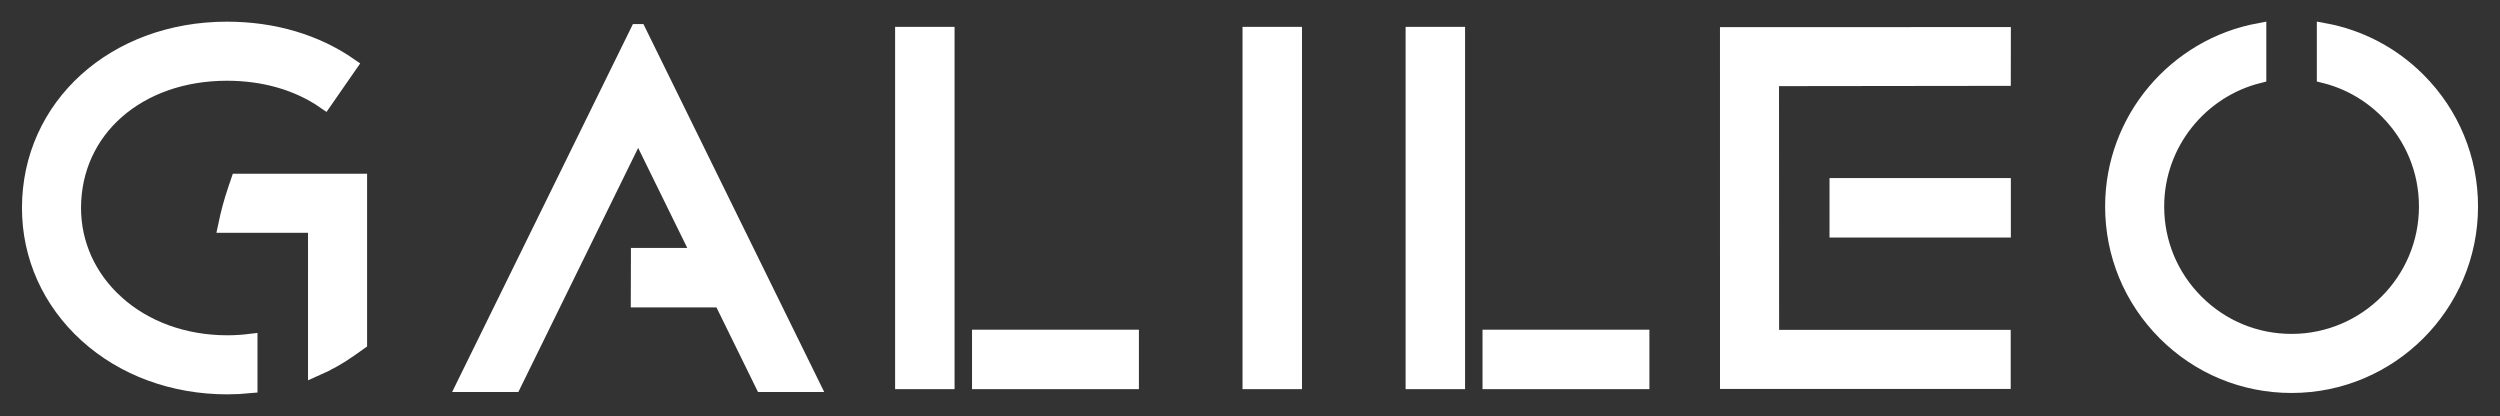 <?xml version="1.0" encoding="UTF-8"?>
<svg id="uuid-c3ee0562-9153-441a-841a-a87c94b50fbb" data-name="Livello 1" xmlns="http://www.w3.org/2000/svg" xmlns:xlink="http://www.w3.org/1999/xlink" viewBox="0 0 2560 426">
  <rect x="0" y="0" width="2560" height="426" fill="#333333" stroke="none"/>
  <defs>
    <linearGradient id="uuid-84c3bbc9-dd79-4b64-bc46-47f453424dab" data-name="Azzurro" x1="30" y1="213" x2="368.397" y2="213" gradientUnits="userSpaceOnUse">
      <stop offset="0" stop-color="#cce0f4"/>
      <stop offset=".064" stop-color="#c2dcf2"/>
      <stop offset=".171" stop-color="#a9d2ee"/>
      <stop offset=".307" stop-color="#7fc2e7"/>
      <stop offset=".465" stop-color="#46abdd"/>
      <stop offset=".567" stop-color="#1e9cd7"/>
      <stop offset=".865" stop-color="#0075be"/>
      <stop offset=".994" stop-color="#005b97"/>
    </linearGradient>
    <linearGradient id="uuid-51bad8e4-da87-44e4-ba47-da26a0529f3d" data-name="Azzurro" x1="924.091" y1="213" x2="1158.733" y2="213" xlink:href="#uuid-84c3bbc9-dd79-4b64-bc46-47f453424dab"/>
    <linearGradient id="uuid-5db0e0cc-bb60-4426-9c18-ae126b8e49a7" data-name="Azzurro" x1="1279.851" y1="213" x2="1325.727" y2="213" xlink:href="#uuid-84c3bbc9-dd79-4b64-bc46-47f453424dab"/>
    <linearGradient id="uuid-ab3bc4c2-c2b1-4c37-ab0c-e310f36403ff" data-name="Azzurro" x1="475.034" y1="213" x2="831.934" y2="213" xlink:href="#uuid-84c3bbc9-dd79-4b64-bc46-47f453424dab"/>
    <linearGradient id="uuid-854c4ba0-20ca-45c8-aaef-349124c4894e" data-name="Azzurro" x1="1768.753" y1="213" x2="2051.617" y2="213" xlink:href="#uuid-84c3bbc9-dd79-4b64-bc46-47f453424dab"/>
    <linearGradient id="uuid-771b35d3-9918-43d7-bb1b-31e94f7330f6" data-name="Azzurro" x1="2163.145" x2="2530" xlink:href="#uuid-84c3bbc9-dd79-4b64-bc46-47f453424dab"/>
    <linearGradient id="uuid-809714fb-aa33-466d-ad52-3b21b6d0dd51" data-name="Azzurro" x1="1446.845" y1="213" x2="1681.488" y2="213" xlink:href="#uuid-84c3bbc9-dd79-4b64-bc46-47f453424dab"/>
  </defs>
  <rect width="2560" height="426" style="fill: none;"/>
  <g>
    <g>
      <path d="M119.216,309.647c-28.231-25.59-43.759-59.948-43.734-96.739.063-79.806,66.075-137.731,156.962-137.731,38.109,0,72.699,10.028,100.041,28.998l25.928-37.371c-34.99-24.276-78.551-37.11-125.969-37.11C117.111,29.696,30.077,108.444,30,212.87c-.039,49.808,20.795,96.145,58.668,130.479,37.675,34.15,88.816,52.956,144.002,52.956,7.938,0,15.77-.412,23.494-1.169v-45.754c-7.678.938-15.514,1.44-23.494,1.44-43.87,0-84.161-14.625-113.454-41.175ZM322.915,185.426l-.005,192.57c12.666-5.546,24.685-12.313,35.903-20.269l9.584-6.798v-165.502h-45.482ZM322.91,185.426l-79.14 0-3.251,9.584c-3.804,11.218-7.04,23.237-9.692,35.903l92.083-.005 0-45.482Z" style="fill: url(#uuid-84c3bbc9-dd79-4b64-bc46-47f453424dab);"/>
      <path d="M969.967,35.012h-45.876v355.976h45.878l-.001-355.976ZM1002.854,345.113v45.875h155.879v-45.875h-155.879Z" style="fill: url(#uuid-51bad8e4-da87-44e4-ba47-da26a0529f3d);"/>
      <rect x="1279.851" y="35.012" width="45.876" height="355.976" style="fill: url(#uuid-5db0e0cc-bb60-4426-9c18-ae126b8e49a7);"/>
      <path d="M653.438,307.253h84.871l42.535,86.633h51.091L654.184,32.113h-1.379l-177.771,361.774h51.091l127.345-259.43,62.315,126.921h-62.22l-.128,45.876Z" style="fill: url(#uuid-ab3bc4c2-c2b1-4c37-ab0c-e310f36403ff);"/>
      <path d="M1814.206,80.712l237.347-.295.063-45.196-282.863.092.034,355.466h282.68v-45.478h-237.159l-.102-264.589ZM1880.919,235.727h170.698v-45.876h-170.698v45.876Z" style="fill: url(#uuid-854c4ba0-20ca-45c8-aaef-349124c4894e);"/>
      <path d="M2476.228,81.718c-26.643-26.617-60.022-43.987-96.283-50.616v46.474c24.062,5.951,46.138,18.341,64.131,36.317,26.102,26.082,40.466,60.773,40.442,97.675-.058,76.006-61.937,137.847-137.943,137.847h-.005c-36.863,0-71.521-14.364-97.579-40.442-26.058-26.082-40.393-60.749-40.364-97.612.049-64.454,44.642-118.744,104.573-133.717V31.15c-85.174,15.751-149.986,90.568-150.055,180.173-.044,49.026,19.018,95.121,53.671,129.803,34.652,34.676,80.733,53.772,129.759,53.772,101.07,0,183.358-82.225,183.425-183.299.039-49.069-19.062-95.194-53.772-129.88Z" style="fill: url(#uuid-771b35d3-9918-43d7-bb1b-31e94f7330f6);"/>
      <path d="M1492.722,35.012h-45.876v355.976h45.878l-.001-355.976ZM1525.608,345.113v45.875h155.879v-45.875h-155.879Z" style="fill: url(#uuid-809714fb-aa33-466d-ad52-3b21b6d0dd51);"/>
    </g>
    <g>
      <path d="M119.216,309.647c-28.231-25.59-43.759-59.948-43.734-96.739.063-79.806,66.075-137.731,156.962-137.731,38.109,0,72.699,10.028,100.041,28.998l25.928-37.371c-34.99-24.276-78.551-37.11-125.969-37.11C117.111,29.696,30.077,108.444,30,212.87c-.039,49.808,20.795,96.145,58.668,130.479,37.675,34.15,88.816,52.956,144.002,52.956,7.938,0,15.77-.412,23.494-1.169v-45.754c-7.678.938-15.514,1.44-23.494,1.44-43.87,0-84.161-14.625-113.454-41.175ZM322.915,185.426l-.005,192.57c12.666-5.546,24.685-12.313,35.903-20.269l9.584-6.798v-165.502h-45.482ZM322.91,185.426l-79.14 0-3.251,9.584c-3.804,11.218-7.04,23.237-9.692,35.903l92.083-.005 0-45.482Z" style="fill: #fff;"/>
      <path d="M969.967,35.012h-45.876v355.976h45.878l-.001-355.976ZM1002.854,345.113v45.875h155.879v-45.875h-155.879Z" style="fill: #fff;"/>
      <rect x="1279.851" y="35.012" width="45.876" height="355.976" style="fill: #fff;"/>
      <path d="M653.438,307.253h84.871l42.535,86.633h51.091L654.184,32.113h-1.379l-177.771,361.774h51.091l127.345-259.43,62.315,126.921h-62.22l-.128,45.876Z" style="fill: #fff;"/>
      <path d="M1814.206,80.712l237.347-.295.063-45.196-282.863.092.034,355.466h282.68v-45.478h-237.159l-.102-264.589ZM1880.919,235.727h170.698v-45.876h-170.698v45.876Z" style="fill: #fff;"/>
      <path d="M2476.228,81.718c-26.643-26.617-60.022-43.987-96.283-50.616v46.474c24.062,5.951,46.138,18.341,64.131,36.317,26.102,26.082,40.466,60.773,40.442,97.675-.058,76.006-61.937,137.847-137.943,137.847h-.005c-36.863,0-71.521-14.364-97.579-40.442-26.058-26.082-40.393-60.749-40.364-97.612.049-64.454,44.642-118.744,104.573-133.717V31.15c-85.174,15.751-149.986,90.568-150.055,180.173-.044,49.026,19.018,95.121,53.671,129.803,34.652,34.676,80.733,53.772,129.759,53.772,101.07,0,183.358-82.225,183.425-183.299.039-49.069-19.062-95.194-53.772-129.88Z" style="fill: #fff;"/>
      <path d="M1492.722,35.012h-45.876v355.976h45.878l-.001-355.976ZM1525.608,345.113v45.875h155.879v-45.875h-155.879Z" style="fill: #fff;"/>
    </g>
    <g>
      <path d="M119.216,309.647c-28.231-25.59-43.759-59.948-43.734-96.739.063-79.806,66.075-137.731,156.962-137.731,38.109,0,72.699,10.028,100.041,28.998l25.928-37.371c-34.99-24.276-78.551-37.11-125.969-37.11C117.111,29.696,30.077,108.444,30,212.87c-.039,49.808,20.795,96.145,58.668,130.479,37.675,34.15,88.816,52.956,144.002,52.956,7.938,0,15.77-.412,23.494-1.169v-45.754c-7.678.938-15.514,1.44-23.494,1.44-43.87,0-84.161-14.625-113.454-41.175ZM322.915,185.426l-.005,192.57c12.666-5.546,24.685-12.313,35.903-20.269l9.584-6.798v-165.502h-45.482ZM322.91,185.426l-79.14 0-3.251,9.584c-3.804,11.218-7.04,23.237-9.692,35.903l92.083-.005 0-45.482Z" style="fill: none; stroke: #fff; stroke-width: 15px;"/>
      <path d="M969.967,35.012h-45.876v355.976h45.878l-.001-355.976ZM1002.854,345.113v45.875h155.879v-45.875h-155.879Z" style="fill: none; stroke: #fff; stroke-width: 15px;"/>
      <rect x="1279.851" y="35.012" width="45.876" height="355.976" style="fill: none; stroke: #fff; stroke-width: 15px;"/>
      <path d="M653.438,307.253h84.871l42.535,86.633h51.091L654.184,32.113h-1.379l-177.771,361.774h51.091l127.345-259.43,62.315,126.921h-62.22l-.128,45.876Z" style="fill: none; stroke: #fff; stroke-width: 15px;"/>
      <path d="M1814.206,80.712l237.347-.295.063-45.196-282.863.092.034,355.466h282.68v-45.478h-237.159l-.102-264.589ZM1880.919,235.727h170.698v-45.876h-170.698v45.876Z" style="fill: none; stroke: #fff; stroke-width: 15px;"/>
      <path d="M2476.228,81.718c-26.643-26.617-60.022-43.987-96.283-50.616v46.474c24.062,5.951,46.138,18.341,64.131,36.317,26.102,26.082,40.466,60.773,40.442,97.675-.058,76.006-61.937,137.847-137.943,137.847h-.005c-36.863,0-71.521-14.364-97.579-40.442-26.058-26.082-40.393-60.749-40.364-97.612.049-64.454,44.642-118.744,104.573-133.717V31.15c-85.174,15.751-149.986,90.568-150.055,180.173-.044,49.026,19.018,95.121,53.671,129.803,34.652,34.676,80.733,53.772,129.759,53.772,101.07,0,183.358-82.225,183.425-183.299.039-49.069-19.062-95.194-53.772-129.88Z" style="fill: none; stroke: #fff; stroke-width: 15px;"/>
      <path d="M1492.722,35.012h-45.876v355.976h45.878l-.001-355.976ZM1525.608,345.113v45.875h155.879v-45.875h-155.879Z" style="fill: none; stroke: #fff; stroke-width: 15px;"/>
    </g>
  </g>
</svg>